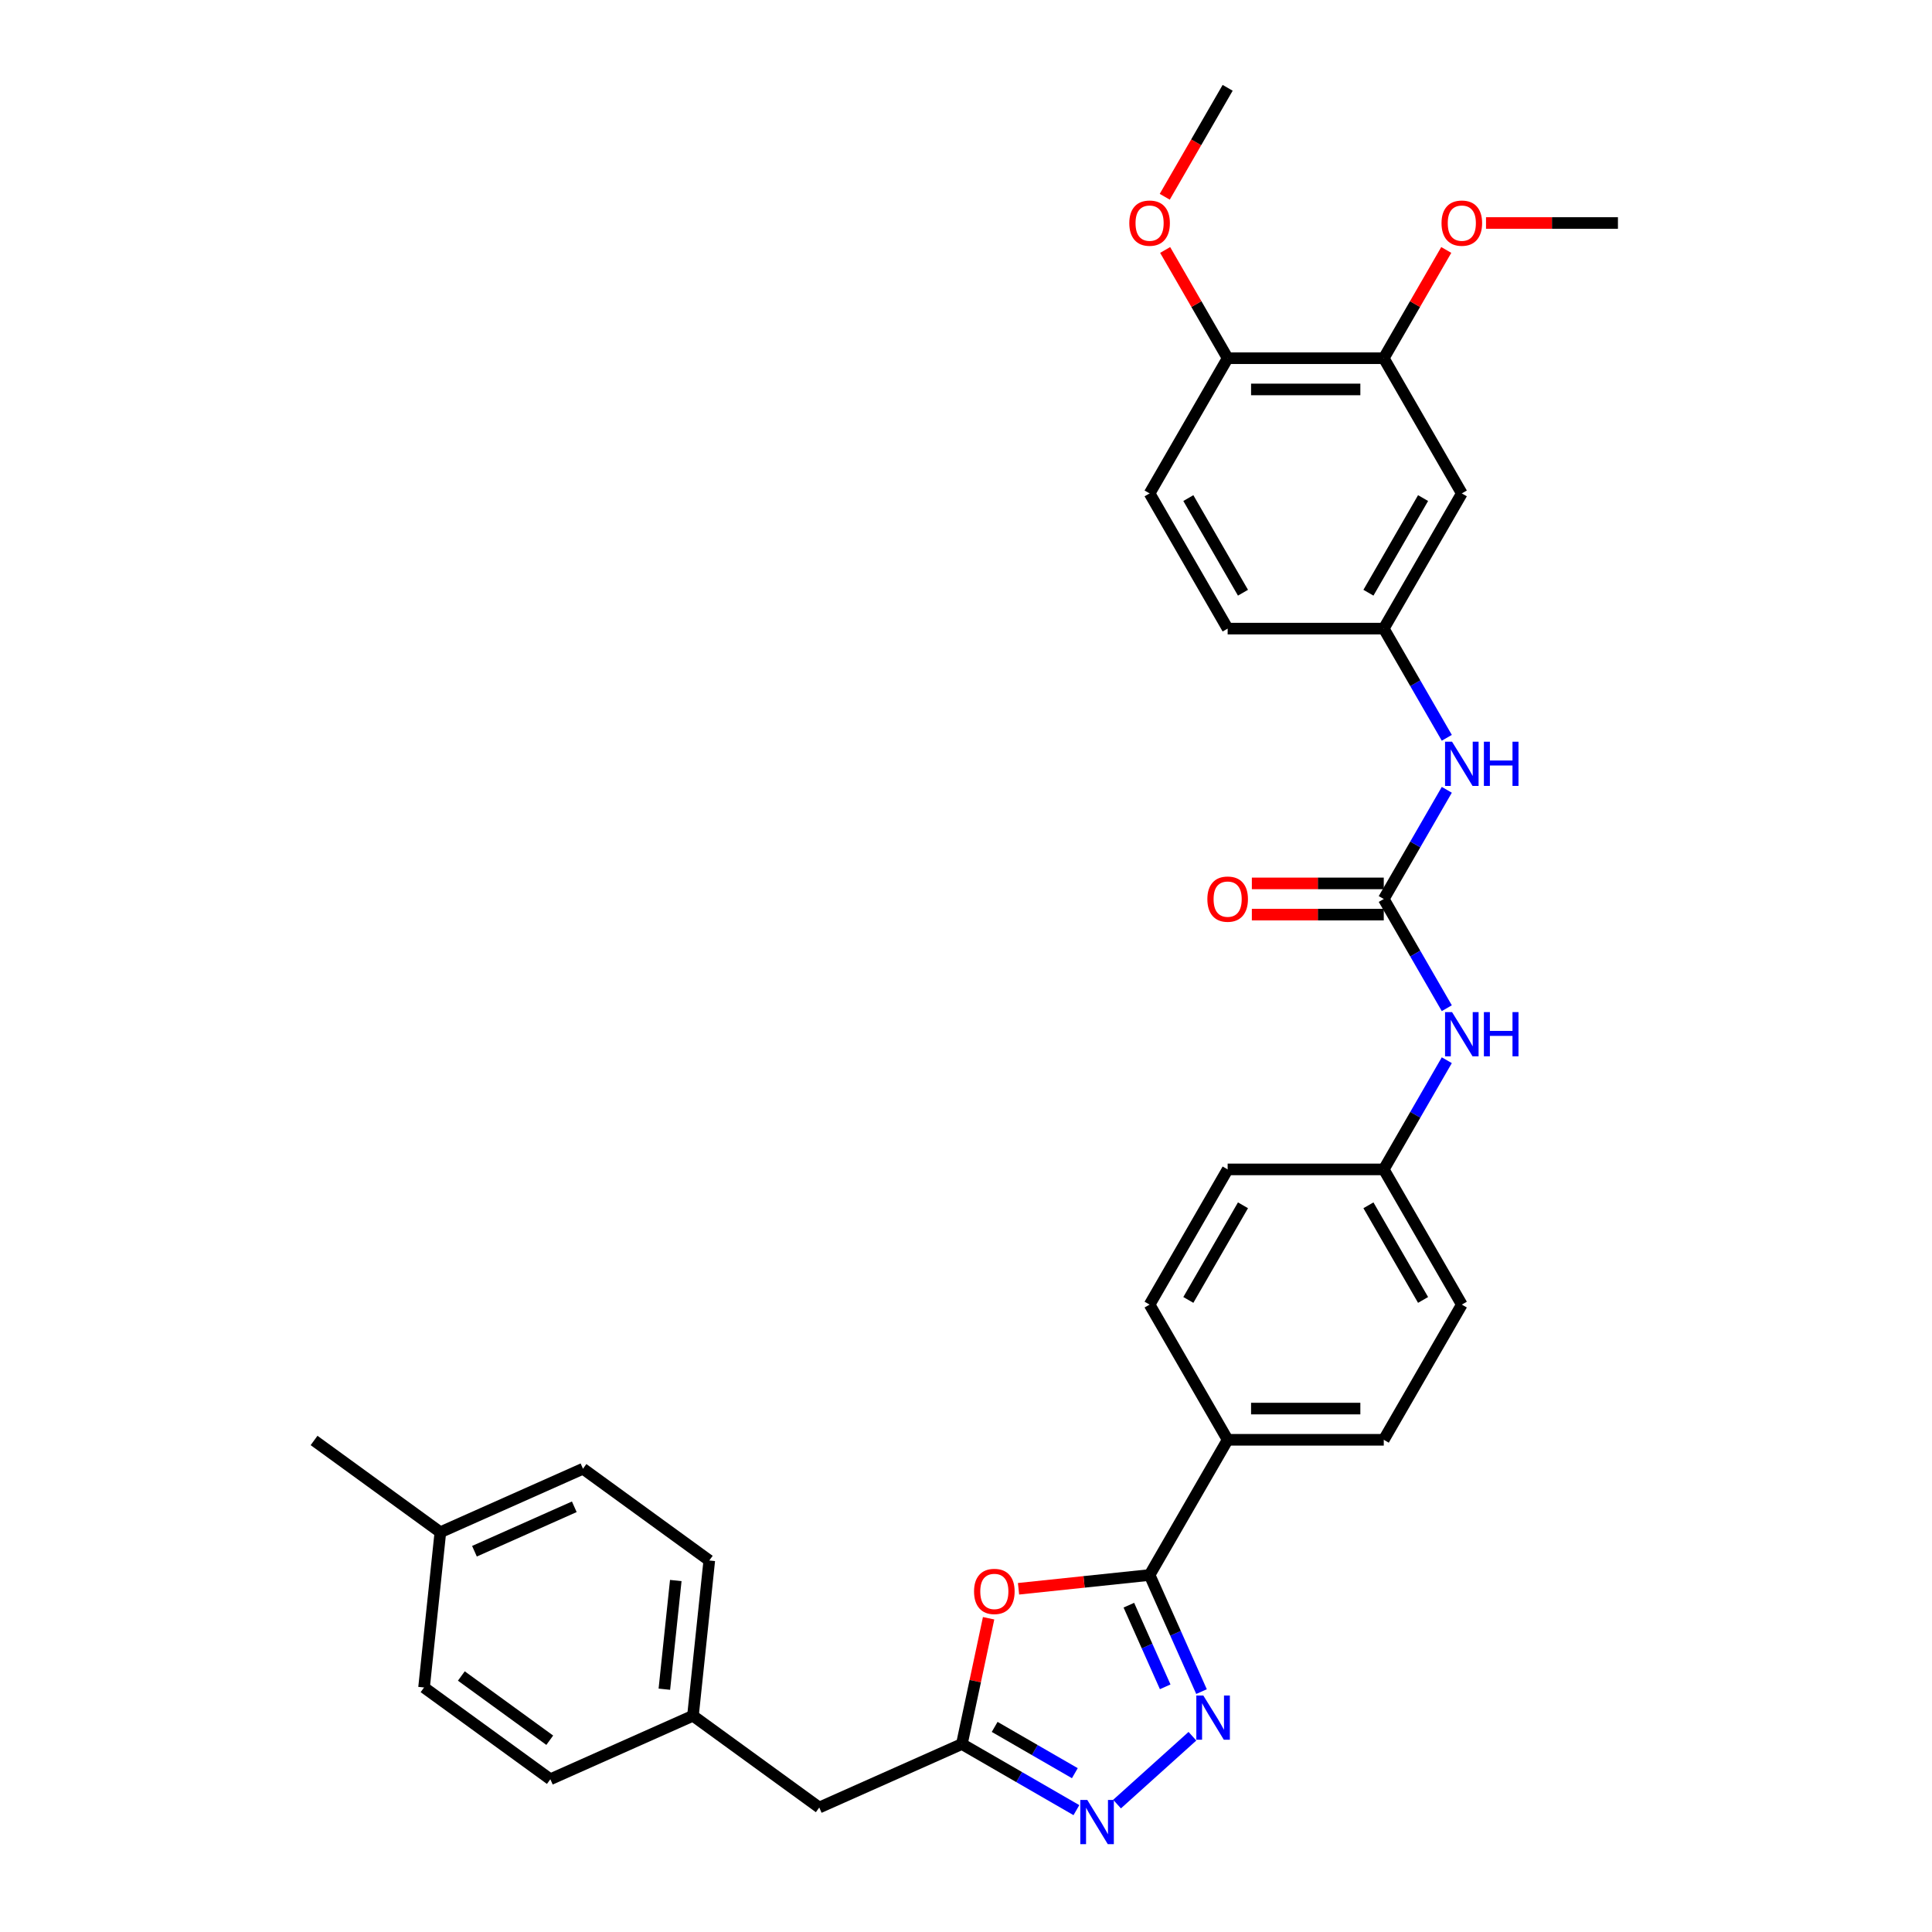 <?xml version='1.0' encoding='iso-8859-1'?>
<svg version='1.1' baseProfile='full'
              xmlns='http://www.w3.org/2000/svg'
                      xmlns:rdkit='http://www.rdkit.org/xml'
                      xmlns:xlink='http://www.w3.org/1999/xlink'
                  xml:space='preserve'
width='1000px' height='1000px' viewBox='0 0 1000 1000'>
<!-- END OF HEADER -->
<rect style='opacity:1.0;fill:#FFFFFF;stroke:none' width='1000' height='1000' x='0' y='0'> </rect>
<path class='bond-0' d='M 621.9,875.573 L 608.464,845.395' style='fill:none;fill-rule:evenodd;stroke:#0000FF;stroke-width:6px;stroke-linecap:butt;stroke-linejoin:miter;stroke-opacity:1' />
<path class='bond-0' d='M 608.464,845.395 L 595.028,815.217' style='fill:none;fill-rule:evenodd;stroke:#000000;stroke-width:6px;stroke-linecap:butt;stroke-linejoin:miter;stroke-opacity:1' />
<path class='bond-0' d='M 603.105,873.093 L 593.7,851.968' style='fill:none;fill-rule:evenodd;stroke:#0000FF;stroke-width:6px;stroke-linecap:butt;stroke-linejoin:miter;stroke-opacity:1' />
<path class='bond-0' d='M 593.7,851.968 L 584.295,830.844' style='fill:none;fill-rule:evenodd;stroke:#000000;stroke-width:6px;stroke-linecap:butt;stroke-linejoin:miter;stroke-opacity:1' />
<path class='bond-2' d='M 617.195,898.668 L 578.183,933.795' style='fill:none;fill-rule:evenodd;stroke:#0000FF;stroke-width:6px;stroke-linecap:butt;stroke-linejoin:miter;stroke-opacity:1' />
<path class='bond-1' d='M 595.028,815.217 L 561.109,818.782' style='fill:none;fill-rule:evenodd;stroke:#000000;stroke-width:6px;stroke-linecap:butt;stroke-linejoin:miter;stroke-opacity:1' />
<path class='bond-1' d='M 561.109,818.782 L 527.191,822.347' style='fill:none;fill-rule:evenodd;stroke:#FF0000;stroke-width:6px;stroke-linecap:butt;stroke-linejoin:miter;stroke-opacity:1' />
<path class='bond-9' d='M 595.028,815.217 L 635.43,745.238' style='fill:none;fill-rule:evenodd;stroke:#000000;stroke-width:6px;stroke-linecap:butt;stroke-linejoin:miter;stroke-opacity:1' />
<path class='bond-32' d='M 511.702,837.61 L 504.784,870.156' style='fill:none;fill-rule:evenodd;stroke:#FF0000;stroke-width:6px;stroke-linecap:butt;stroke-linejoin:miter;stroke-opacity:1' />
<path class='bond-32' d='M 504.784,870.156 L 497.866,902.702' style='fill:none;fill-rule:evenodd;stroke:#000000;stroke-width:6px;stroke-linecap:butt;stroke-linejoin:miter;stroke-opacity:1' />
<path class='bond-3' d='M 557.146,936.927 L 527.506,919.814' style='fill:none;fill-rule:evenodd;stroke:#0000FF;stroke-width:6px;stroke-linecap:butt;stroke-linejoin:miter;stroke-opacity:1' />
<path class='bond-3' d='M 527.506,919.814 L 497.866,902.702' style='fill:none;fill-rule:evenodd;stroke:#000000;stroke-width:6px;stroke-linecap:butt;stroke-linejoin:miter;stroke-opacity:1' />
<path class='bond-3' d='M 556.334,917.797 L 535.586,905.819' style='fill:none;fill-rule:evenodd;stroke:#0000FF;stroke-width:6px;stroke-linecap:butt;stroke-linejoin:miter;stroke-opacity:1' />
<path class='bond-3' d='M 535.586,905.819 L 514.838,893.84' style='fill:none;fill-rule:evenodd;stroke:#000000;stroke-width:6px;stroke-linecap:butt;stroke-linejoin:miter;stroke-opacity:1' />
<path class='bond-13' d='M 497.866,902.702 L 424.048,935.568' style='fill:none;fill-rule:evenodd;stroke:#000000;stroke-width:6px;stroke-linecap:butt;stroke-linejoin:miter;stroke-opacity:1' />
<path class='bond-4' d='M 716.234,465.325 L 732.549,493.583' style='fill:none;fill-rule:evenodd;stroke:#000000;stroke-width:6px;stroke-linecap:butt;stroke-linejoin:miter;stroke-opacity:1' />
<path class='bond-4' d='M 732.549,493.583 L 748.863,521.841' style='fill:none;fill-rule:evenodd;stroke:#0000FF;stroke-width:6px;stroke-linecap:butt;stroke-linejoin:miter;stroke-opacity:1' />
<path class='bond-5' d='M 716.234,465.325 L 732.549,437.067' style='fill:none;fill-rule:evenodd;stroke:#000000;stroke-width:6px;stroke-linecap:butt;stroke-linejoin:miter;stroke-opacity:1' />
<path class='bond-5' d='M 732.549,437.067 L 748.863,408.808' style='fill:none;fill-rule:evenodd;stroke:#0000FF;stroke-width:6px;stroke-linecap:butt;stroke-linejoin:miter;stroke-opacity:1' />
<path class='bond-11' d='M 716.234,457.245 L 682.094,457.245' style='fill:none;fill-rule:evenodd;stroke:#000000;stroke-width:6px;stroke-linecap:butt;stroke-linejoin:miter;stroke-opacity:1' />
<path class='bond-11' d='M 682.094,457.245 L 647.954,457.245' style='fill:none;fill-rule:evenodd;stroke:#FF0000;stroke-width:6px;stroke-linecap:butt;stroke-linejoin:miter;stroke-opacity:1' />
<path class='bond-11' d='M 716.234,473.405 L 682.094,473.405' style='fill:none;fill-rule:evenodd;stroke:#000000;stroke-width:6px;stroke-linecap:butt;stroke-linejoin:miter;stroke-opacity:1' />
<path class='bond-11' d='M 682.094,473.405 L 647.954,473.405' style='fill:none;fill-rule:evenodd;stroke:#FF0000;stroke-width:6px;stroke-linecap:butt;stroke-linejoin:miter;stroke-opacity:1' />
<path class='bond-10' d='M 748.863,381.885 L 732.549,353.626' style='fill:none;fill-rule:evenodd;stroke:#0000FF;stroke-width:6px;stroke-linecap:butt;stroke-linejoin:miter;stroke-opacity:1' />
<path class='bond-10' d='M 732.549,353.626 L 716.234,325.368' style='fill:none;fill-rule:evenodd;stroke:#000000;stroke-width:6px;stroke-linecap:butt;stroke-linejoin:miter;stroke-opacity:1' />
<path class='bond-6' d='M 756.636,255.39 L 716.234,325.368' style='fill:none;fill-rule:evenodd;stroke:#000000;stroke-width:6px;stroke-linecap:butt;stroke-linejoin:miter;stroke-opacity:1' />
<path class='bond-6' d='M 736.58,257.806 L 708.298,306.791' style='fill:none;fill-rule:evenodd;stroke:#000000;stroke-width:6px;stroke-linecap:butt;stroke-linejoin:miter;stroke-opacity:1' />
<path class='bond-7' d='M 756.636,255.39 L 716.234,185.411' style='fill:none;fill-rule:evenodd;stroke:#000000;stroke-width:6px;stroke-linecap:butt;stroke-linejoin:miter;stroke-opacity:1' />
<path class='bond-22' d='M 716.234,185.411 L 732.409,157.396' style='fill:none;fill-rule:evenodd;stroke:#000000;stroke-width:6px;stroke-linecap:butt;stroke-linejoin:miter;stroke-opacity:1' />
<path class='bond-22' d='M 732.409,157.396 L 748.584,129.38' style='fill:none;fill-rule:evenodd;stroke:#FF0000;stroke-width:6px;stroke-linecap:butt;stroke-linejoin:miter;stroke-opacity:1' />
<path class='bond-35' d='M 716.234,185.411 L 635.43,185.411' style='fill:none;fill-rule:evenodd;stroke:#000000;stroke-width:6px;stroke-linecap:butt;stroke-linejoin:miter;stroke-opacity:1' />
<path class='bond-35' d='M 704.113,201.572 L 647.55,201.572' style='fill:none;fill-rule:evenodd;stroke:#000000;stroke-width:6px;stroke-linecap:butt;stroke-linejoin:miter;stroke-opacity:1' />
<path class='bond-8' d='M 748.863,548.765 L 732.549,577.023' style='fill:none;fill-rule:evenodd;stroke:#0000FF;stroke-width:6px;stroke-linecap:butt;stroke-linejoin:miter;stroke-opacity:1' />
<path class='bond-8' d='M 732.549,577.023 L 716.234,605.282' style='fill:none;fill-rule:evenodd;stroke:#000000;stroke-width:6px;stroke-linecap:butt;stroke-linejoin:miter;stroke-opacity:1' />
<path class='bond-14' d='M 635.43,745.238 L 716.234,745.238' style='fill:none;fill-rule:evenodd;stroke:#000000;stroke-width:6px;stroke-linecap:butt;stroke-linejoin:miter;stroke-opacity:1' />
<path class='bond-14' d='M 647.55,729.078 L 704.113,729.078' style='fill:none;fill-rule:evenodd;stroke:#000000;stroke-width:6px;stroke-linecap:butt;stroke-linejoin:miter;stroke-opacity:1' />
<path class='bond-15' d='M 635.43,745.238 L 595.028,675.26' style='fill:none;fill-rule:evenodd;stroke:#000000;stroke-width:6px;stroke-linecap:butt;stroke-linejoin:miter;stroke-opacity:1' />
<path class='bond-19' d='M 716.234,325.368 L 635.43,325.368' style='fill:none;fill-rule:evenodd;stroke:#000000;stroke-width:6px;stroke-linecap:butt;stroke-linejoin:miter;stroke-opacity:1' />
<path class='bond-12' d='M 635.43,185.411 L 595.028,255.39' style='fill:none;fill-rule:evenodd;stroke:#000000;stroke-width:6px;stroke-linecap:butt;stroke-linejoin:miter;stroke-opacity:1' />
<path class='bond-24' d='M 635.43,185.411 L 619.255,157.396' style='fill:none;fill-rule:evenodd;stroke:#000000;stroke-width:6px;stroke-linecap:butt;stroke-linejoin:miter;stroke-opacity:1' />
<path class='bond-24' d='M 619.255,157.396 L 603.08,129.38' style='fill:none;fill-rule:evenodd;stroke:#FF0000;stroke-width:6px;stroke-linecap:butt;stroke-linejoin:miter;stroke-opacity:1' />
<path class='bond-18' d='M 424.048,935.568 L 358.676,888.072' style='fill:none;fill-rule:evenodd;stroke:#000000;stroke-width:6px;stroke-linecap:butt;stroke-linejoin:miter;stroke-opacity:1' />
<path class='bond-21' d='M 716.234,745.238 L 756.636,675.26' style='fill:none;fill-rule:evenodd;stroke:#000000;stroke-width:6px;stroke-linecap:butt;stroke-linejoin:miter;stroke-opacity:1' />
<path class='bond-20' d='M 595.028,675.26 L 635.43,605.282' style='fill:none;fill-rule:evenodd;stroke:#000000;stroke-width:6px;stroke-linecap:butt;stroke-linejoin:miter;stroke-opacity:1' />
<path class='bond-20' d='M 615.083,672.844 L 643.365,623.859' style='fill:none;fill-rule:evenodd;stroke:#000000;stroke-width:6px;stroke-linecap:butt;stroke-linejoin:miter;stroke-opacity:1' />
<path class='bond-16' d='M 595.028,255.39 L 635.43,325.368' style='fill:none;fill-rule:evenodd;stroke:#000000;stroke-width:6px;stroke-linecap:butt;stroke-linejoin:miter;stroke-opacity:1' />
<path class='bond-16' d='M 615.083,257.806 L 643.365,306.791' style='fill:none;fill-rule:evenodd;stroke:#000000;stroke-width:6px;stroke-linecap:butt;stroke-linejoin:miter;stroke-opacity:1' />
<path class='bond-17' d='M 716.234,605.282 L 635.43,605.282' style='fill:none;fill-rule:evenodd;stroke:#000000;stroke-width:6px;stroke-linecap:butt;stroke-linejoin:miter;stroke-opacity:1' />
<path class='bond-33' d='M 716.234,605.282 L 756.636,675.26' style='fill:none;fill-rule:evenodd;stroke:#000000;stroke-width:6px;stroke-linecap:butt;stroke-linejoin:miter;stroke-opacity:1' />
<path class='bond-33' d='M 708.298,623.859 L 736.58,672.844' style='fill:none;fill-rule:evenodd;stroke:#000000;stroke-width:6px;stroke-linecap:butt;stroke-linejoin:miter;stroke-opacity:1' />
<path class='bond-25' d='M 358.676,888.072 L 284.858,920.938' style='fill:none;fill-rule:evenodd;stroke:#000000;stroke-width:6px;stroke-linecap:butt;stroke-linejoin:miter;stroke-opacity:1' />
<path class='bond-26' d='M 358.676,888.072 L 367.122,807.711' style='fill:none;fill-rule:evenodd;stroke:#000000;stroke-width:6px;stroke-linecap:butt;stroke-linejoin:miter;stroke-opacity:1' />
<path class='bond-26' d='M 343.871,874.329 L 349.783,818.076' style='fill:none;fill-rule:evenodd;stroke:#000000;stroke-width:6px;stroke-linecap:butt;stroke-linejoin:miter;stroke-opacity:1' />
<path class='bond-30' d='M 769.16,115.433 L 803.3,115.433' style='fill:none;fill-rule:evenodd;stroke:#FF0000;stroke-width:6px;stroke-linecap:butt;stroke-linejoin:miter;stroke-opacity:1' />
<path class='bond-30' d='M 803.3,115.433 L 837.44,115.433' style='fill:none;fill-rule:evenodd;stroke:#000000;stroke-width:6px;stroke-linecap:butt;stroke-linejoin:miter;stroke-opacity:1' />
<path class='bond-23' d='M 227.932,793.081 L 301.75,760.215' style='fill:none;fill-rule:evenodd;stroke:#000000;stroke-width:6px;stroke-linecap:butt;stroke-linejoin:miter;stroke-opacity:1' />
<path class='bond-23' d='M 245.578,802.915 L 297.251,779.909' style='fill:none;fill-rule:evenodd;stroke:#000000;stroke-width:6px;stroke-linecap:butt;stroke-linejoin:miter;stroke-opacity:1' />
<path class='bond-29' d='M 227.932,793.081 L 162.56,745.586' style='fill:none;fill-rule:evenodd;stroke:#000000;stroke-width:6px;stroke-linecap:butt;stroke-linejoin:miter;stroke-opacity:1' />
<path class='bond-34' d='M 227.932,793.081 L 219.486,873.443' style='fill:none;fill-rule:evenodd;stroke:#000000;stroke-width:6px;stroke-linecap:butt;stroke-linejoin:miter;stroke-opacity:1' />
<path class='bond-31' d='M 602.874,101.842 L 619.152,73.648' style='fill:none;fill-rule:evenodd;stroke:#FF0000;stroke-width:6px;stroke-linecap:butt;stroke-linejoin:miter;stroke-opacity:1' />
<path class='bond-31' d='M 619.152,73.648 L 635.43,45.455' style='fill:none;fill-rule:evenodd;stroke:#000000;stroke-width:6px;stroke-linecap:butt;stroke-linejoin:miter;stroke-opacity:1' />
<path class='bond-28' d='M 284.858,920.938 L 219.486,873.443' style='fill:none;fill-rule:evenodd;stroke:#000000;stroke-width:6px;stroke-linecap:butt;stroke-linejoin:miter;stroke-opacity:1' />
<path class='bond-28' d='M 284.551,900.739 L 238.791,867.493' style='fill:none;fill-rule:evenodd;stroke:#000000;stroke-width:6px;stroke-linecap:butt;stroke-linejoin:miter;stroke-opacity:1' />
<path class='bond-27' d='M 367.122,807.711 L 301.75,760.215' style='fill:none;fill-rule:evenodd;stroke:#000000;stroke-width:6px;stroke-linecap:butt;stroke-linejoin:miter;stroke-opacity:1' />
<path  class='atom-0' d='M 622.835 877.593
L 630.334 889.714
Q 631.077 890.91, 632.273 893.075
Q 633.469 895.241, 633.534 895.37
L 633.534 877.593
L 636.572 877.593
L 636.572 900.477
L 633.437 900.477
L 625.389 887.225
Q 624.451 885.674, 623.449 883.896
Q 622.48 882.118, 622.189 881.569
L 622.189 900.477
L 619.215 900.477
L 619.215 877.593
L 622.835 877.593
' fill='#0000FF'/>
<path  class='atom-2' d='M 504.162 823.728
Q 504.162 818.233, 506.877 815.163
Q 509.592 812.092, 514.666 812.092
Q 519.741 812.092, 522.456 815.163
Q 525.171 818.233, 525.171 823.728
Q 525.171 829.287, 522.423 832.455
Q 519.676 835.59, 514.666 835.59
Q 509.624 835.59, 506.877 832.455
Q 504.162 829.32, 504.162 823.728
M 514.666 833.004
Q 518.157 833.004, 520.031 830.677
Q 521.938 828.318, 521.938 823.728
Q 521.938 819.235, 520.031 816.973
Q 518.157 814.678, 514.666 814.678
Q 511.175 814.678, 509.268 816.94
Q 507.394 819.203, 507.394 823.728
Q 507.394 828.35, 509.268 830.677
Q 511.175 833.004, 514.666 833.004
' fill='#FF0000'/>
<path  class='atom-3' d='M 562.786 931.662
L 570.285 943.782
Q 571.028 944.978, 572.224 947.144
Q 573.42 949.309, 573.484 949.439
L 573.484 931.662
L 576.523 931.662
L 576.523 954.545
L 573.388 954.545
L 565.339 941.294
Q 564.402 939.742, 563.4 937.964
Q 562.43 936.187, 562.14 935.637
L 562.14 954.545
L 559.166 954.545
L 559.166 931.662
L 562.786 931.662
' fill='#0000FF'/>
<path  class='atom-6' d='M 751.577 383.905
L 759.076 396.025
Q 759.819 397.221, 761.015 399.387
Q 762.211 401.552, 762.276 401.682
L 762.276 383.905
L 765.314 383.905
L 765.314 406.788
L 762.179 406.788
L 754.131 393.537
Q 753.193 391.985, 752.191 390.207
Q 751.222 388.43, 750.931 387.88
L 750.931 406.788
L 747.957 406.788
L 747.957 383.905
L 751.577 383.905
' fill='#0000FF'/>
<path  class='atom-6' d='M 768.061 383.905
L 771.164 383.905
L 771.164 393.633
L 782.865 393.633
L 782.865 383.905
L 785.968 383.905
L 785.968 406.788
L 782.865 406.788
L 782.865 396.219
L 771.164 396.219
L 771.164 406.788
L 768.061 406.788
L 768.061 383.905
' fill='#0000FF'/>
<path  class='atom-9' d='M 751.577 523.861
L 759.076 535.982
Q 759.819 537.178, 761.015 539.344
Q 762.211 541.509, 762.276 541.638
L 762.276 523.861
L 765.314 523.861
L 765.314 546.745
L 762.179 546.745
L 754.131 533.493
Q 753.193 531.942, 752.191 530.164
Q 751.222 528.386, 750.931 527.837
L 750.931 546.745
L 747.957 546.745
L 747.957 523.861
L 751.577 523.861
' fill='#0000FF'/>
<path  class='atom-9' d='M 768.061 523.861
L 771.164 523.861
L 771.164 533.59
L 782.865 533.59
L 782.865 523.861
L 785.968 523.861
L 785.968 546.745
L 782.865 546.745
L 782.865 536.176
L 771.164 536.176
L 771.164 546.745
L 768.061 546.745
L 768.061 523.861
' fill='#0000FF'/>
<path  class='atom-12' d='M 624.925 465.39
Q 624.925 459.895, 627.64 456.824
Q 630.355 453.754, 635.43 453.754
Q 640.504 453.754, 643.219 456.824
Q 645.934 459.895, 645.934 465.39
Q 645.934 470.949, 643.187 474.116
Q 640.439 477.252, 635.43 477.252
Q 630.387 477.252, 627.64 474.116
Q 624.925 470.981, 624.925 465.39
M 635.43 474.666
Q 638.92 474.666, 640.795 472.339
Q 642.702 469.979, 642.702 465.39
Q 642.702 460.897, 640.795 458.634
Q 638.92 456.34, 635.43 456.34
Q 631.939 456.34, 630.032 458.602
Q 628.157 460.865, 628.157 465.39
Q 628.157 470.012, 630.032 472.339
Q 631.939 474.666, 635.43 474.666
' fill='#FF0000'/>
<path  class='atom-23' d='M 746.131 115.498
Q 746.131 110.003, 748.846 106.932
Q 751.561 103.862, 756.636 103.862
Q 761.71 103.862, 764.425 106.932
Q 767.14 110.003, 767.14 115.498
Q 767.14 121.057, 764.393 124.224
Q 761.646 127.36, 756.636 127.36
Q 751.594 127.36, 748.846 124.224
Q 746.131 121.089, 746.131 115.498
M 756.636 124.774
Q 760.126 124.774, 762.001 122.447
Q 763.908 120.087, 763.908 115.498
Q 763.908 111.005, 762.001 108.742
Q 760.126 106.448, 756.636 106.448
Q 753.145 106.448, 751.238 108.71
Q 749.363 110.973, 749.363 115.498
Q 749.363 120.12, 751.238 122.447
Q 753.145 124.774, 756.636 124.774
' fill='#FF0000'/>
<path  class='atom-25' d='M 584.523 115.498
Q 584.523 110.003, 587.238 106.932
Q 589.953 103.862, 595.028 103.862
Q 600.102 103.862, 602.817 106.932
Q 605.532 110.003, 605.532 115.498
Q 605.532 121.057, 602.785 124.224
Q 600.037 127.36, 595.028 127.36
Q 589.985 127.36, 587.238 124.224
Q 584.523 121.089, 584.523 115.498
M 595.028 124.774
Q 598.518 124.774, 600.393 122.447
Q 602.3 120.087, 602.3 115.498
Q 602.3 111.005, 600.393 108.742
Q 598.518 106.448, 595.028 106.448
Q 591.537 106.448, 589.63 108.71
Q 587.755 110.973, 587.755 115.498
Q 587.755 120.12, 589.63 122.447
Q 591.537 124.774, 595.028 124.774
' fill='#FF0000'/>
</svg>
